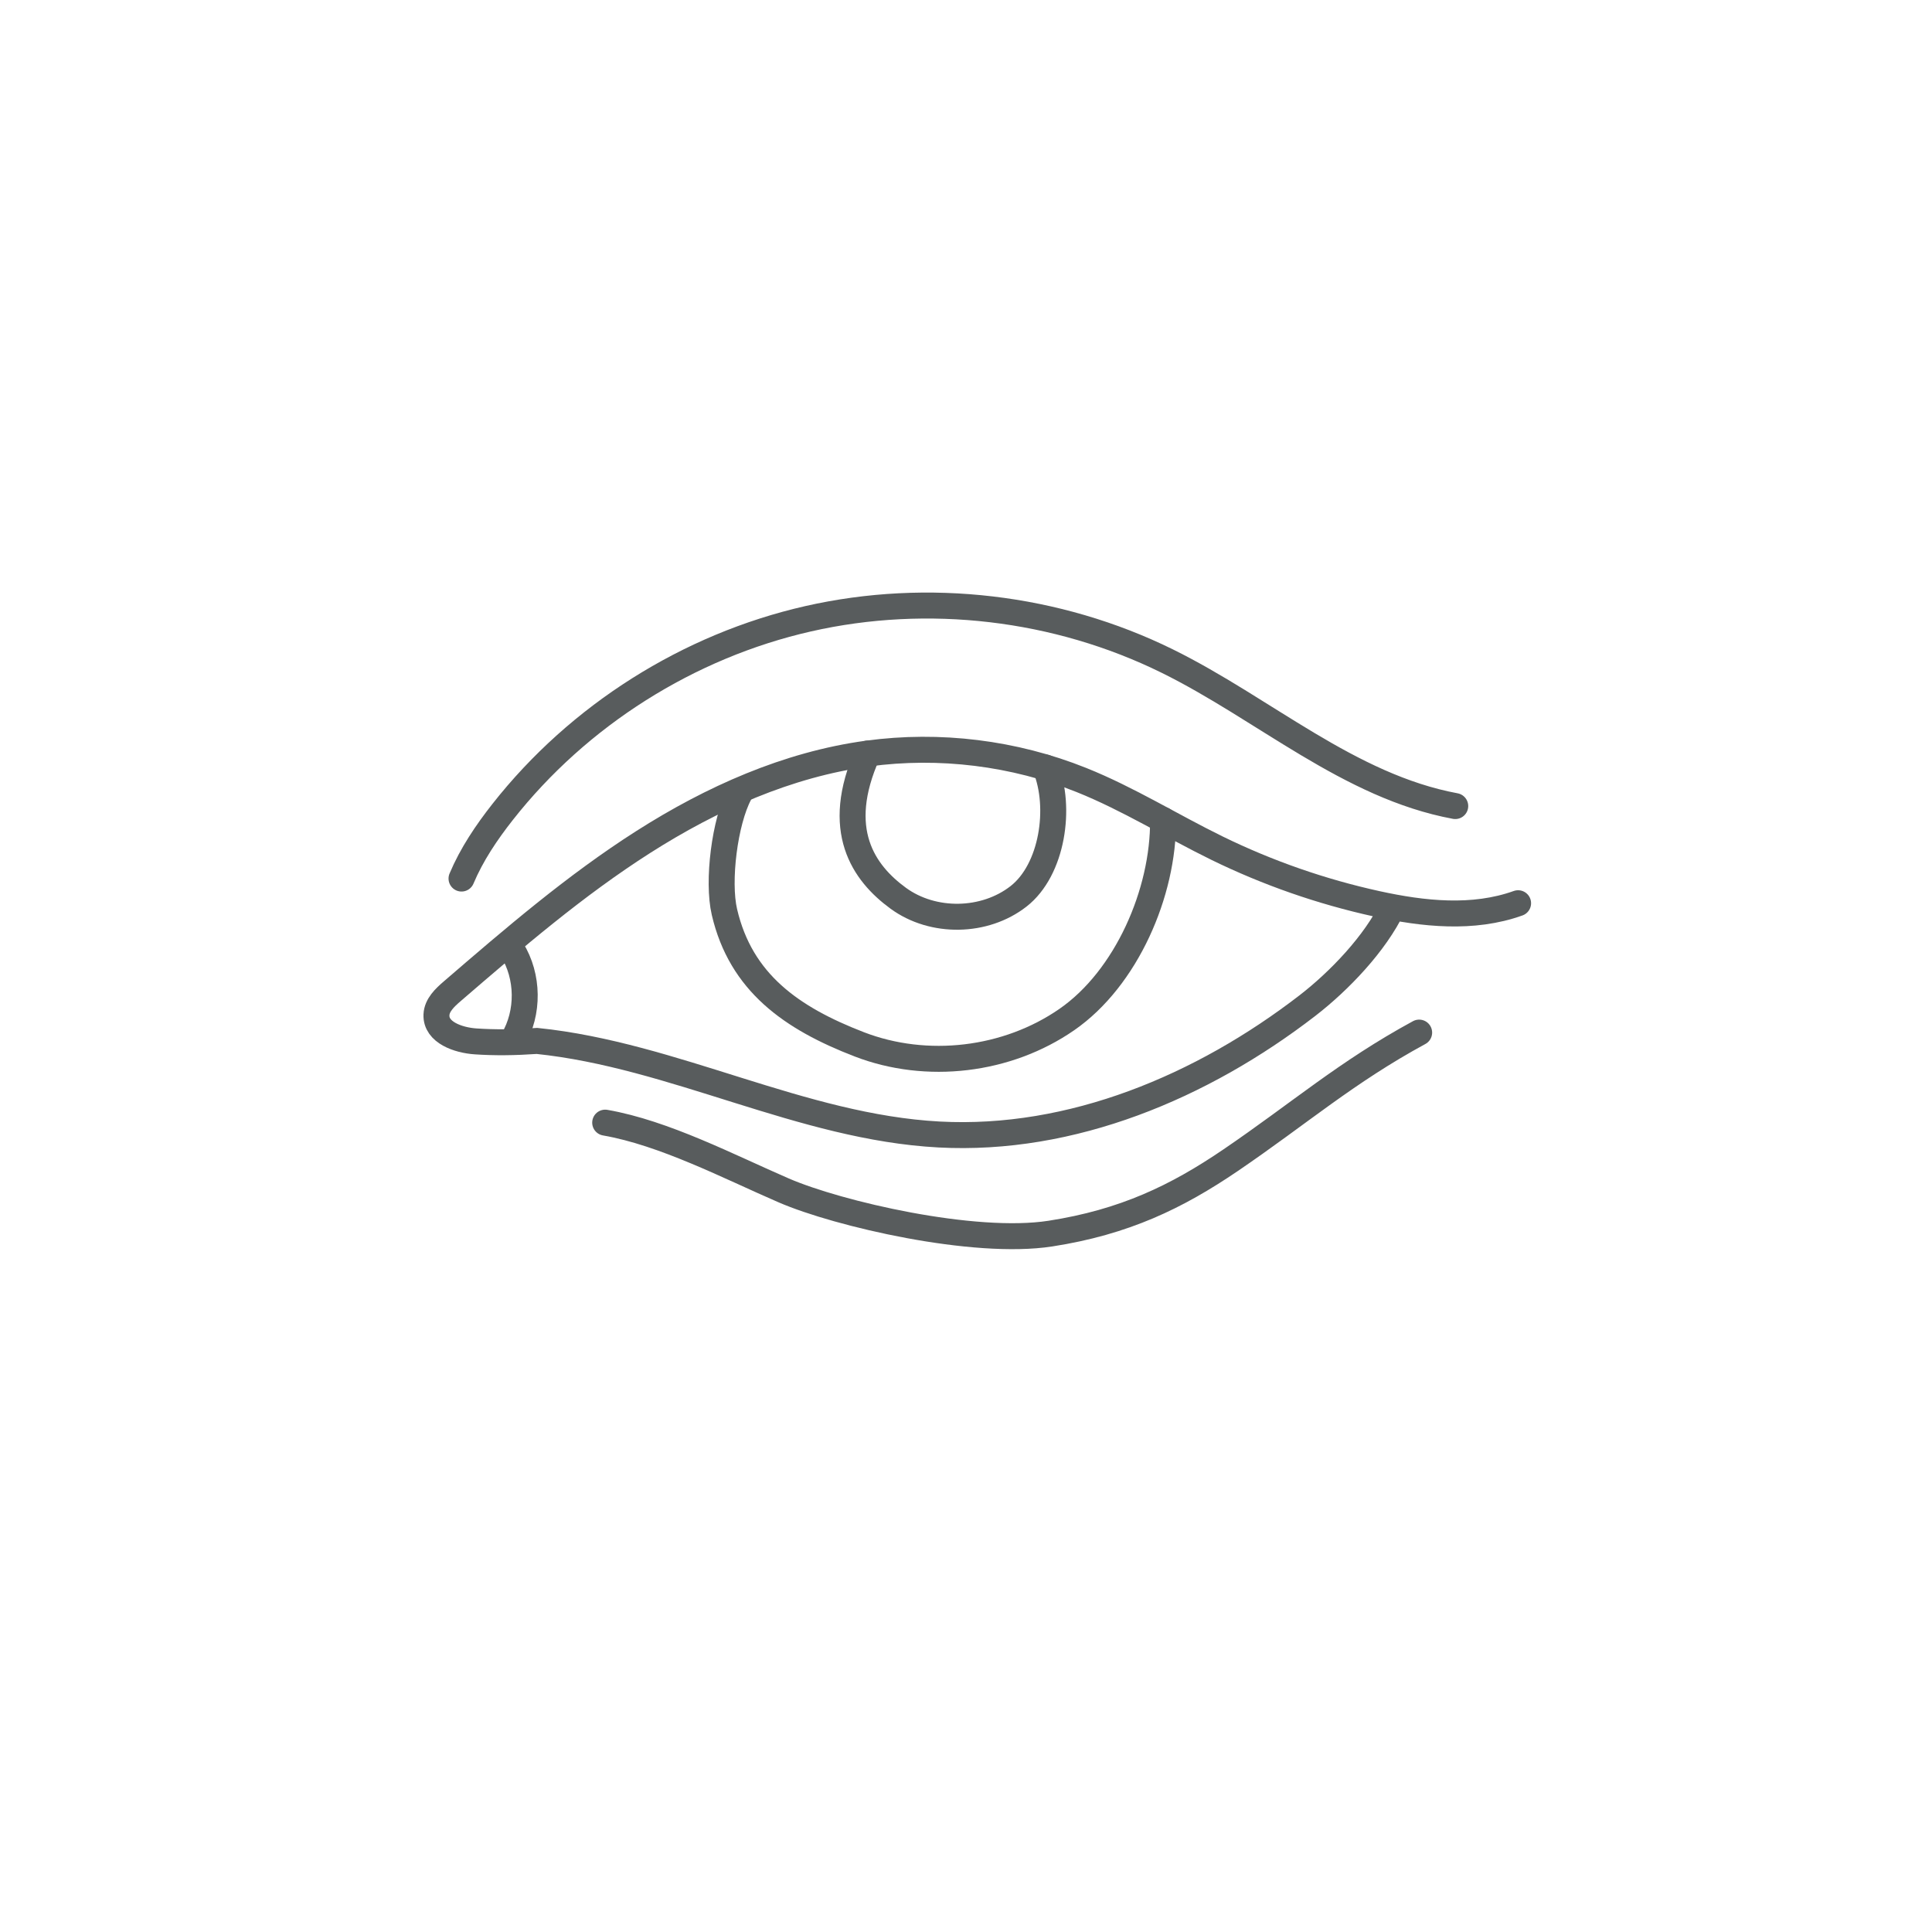 <svg xmlns="http://www.w3.org/2000/svg" viewBox="0 0 1190.55 1190.55" fill="none" stroke="#585c5d" stroke-width="16" stroke-linecap="round" stroke-miterlimit="10" xmlns:v="https://vecta.io/nano"><path d="M284.4 541.39c6.27-14.88 15.39-28.4 25.37-41.09 46.8-59.49 114.44-102.25 188.26-119.01s153.29-7.4 221.19 26.05c59.75 29.43 112.06 77.23 177.54 89.38m38.73 59.87c-27.73 9.95-58.42 6.67-87.19.35-33.97-7.46-67.04-18.98-98.28-34.25-28.05-13.71-54.67-30.43-83.65-42.04-41.51-16.64-87.36-22.31-131.67-16.29-49.45 6.72-96.11 27.62-138.2 54.43s-80.06 59.51-117.86 92.08c-4.54 3.91-9.43 8.52-9.68 14.5-.46 10.82 13.37 15.65 24.18 16.37 11.79.79 23.64.68 37.79-.29 84.55 8.72 162.9 53.13 247.77 57.66 81.71 4.36 162.05-29.4 226.86-79.35 19.68-15.17 41.91-38.39 52.62-60.81M372.93 691.8c36.47 6.36 76.09 27.07 110.06 41.78 33.33 14.43 117.05 33.92 164.28 26.6 45.6-7.07 77.89-22.65 111.07-45.23 42.19-28.71 71.33-54.29 116.18-78.64"/><path d="M315.46 585.15c10.28 16.57 10.54 38.85.65 55.65m139.61-151.67c-9.15 17.26-13.74 53.84-9.31 72.86 10.13 43.53 41.36 65.45 83.05 81.54 41.7 16.09 91.19 10.19 127.94-15.25s59.69-78.32 59.31-123.01m-182.02-40.9c-21.11 47.08-2.58 73.54 18.85 89.17s53.23 15.11 74.13-1.21c20.91-16.33 26.54-54.8 16.57-79.38"/></svg>